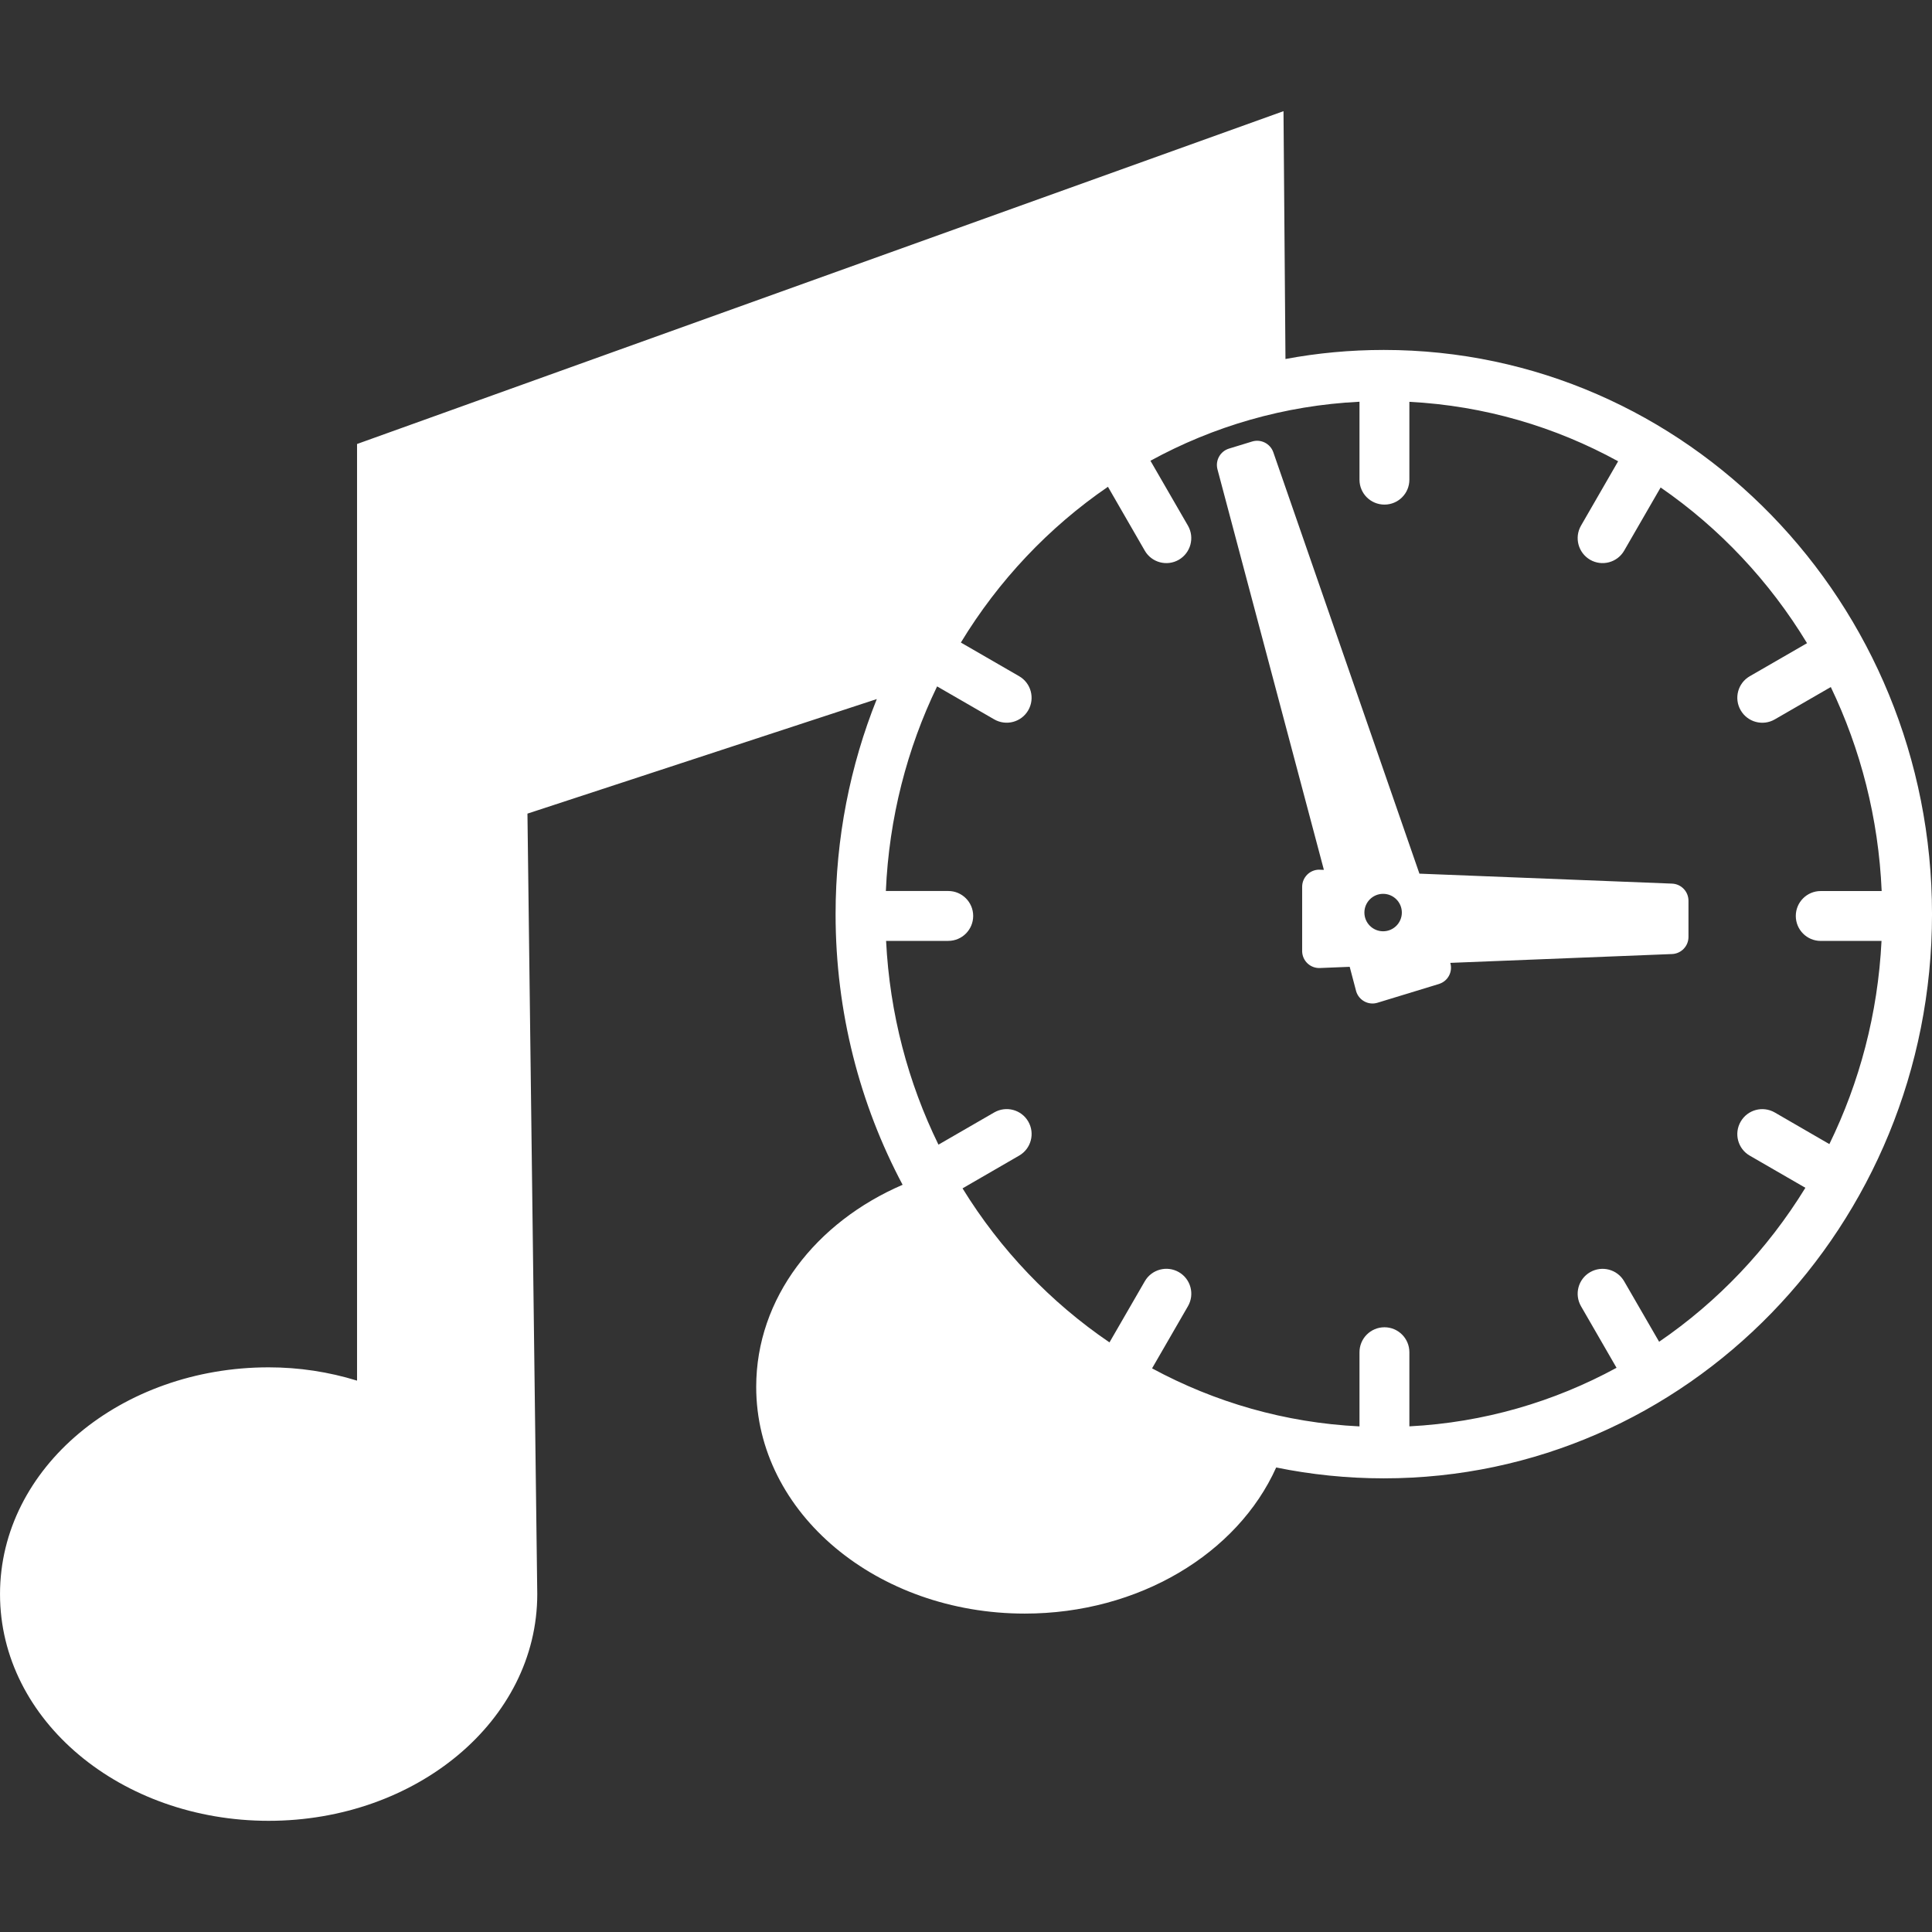 <?xml version="1.0" encoding="UTF-8"?> <svg xmlns="http://www.w3.org/2000/svg" viewBox="0 0 100 100" fill-rule="evenodd"><rect x="0" y="0" width="100" height="100" fill="#333333" stroke="none"/><path d="m70.367 73.832v-3.84c0-0.715 0.578-1.293 1.293-1.293 0.711 0 1.289 0.578 1.289 1.293v3.836c3.859-0.199 7.492-1.273 10.723-3.031l-1.84-3.188c-0.355-0.617-0.145-1.406 0.473-1.762 0.617-0.355 1.406-0.145 1.762 0.473l1.809 3.129c3.035-2.074 5.621-4.793 7.57-7.969l-2.879-1.664c-0.617-0.355-0.828-1.145-0.469-1.762 0.355-0.617 1.145-0.828 1.762-0.473l2.828 1.637c1.559-3.191 2.512-6.75 2.699-10.516h-3.148c-0.711 0-1.289-0.578-1.289-1.293 0-0.711 0.578-1.289 1.289-1.289h3.156c-0.164-3.777-1.094-7.352-2.633-10.559l-2.902 1.676c-0.617 0.355-1.406 0.145-1.762-0.473-0.359-0.617-0.148-1.406 0.469-1.762l2.965-1.711c-1.941-3.207-4.531-5.957-7.578-8.059l-1.887 3.269c-0.355 0.617-1.145 0.828-1.762 0.473-0.617-0.359-0.828-1.148-0.473-1.766l1.922-3.332c-3.25-1.785-6.914-2.875-10.805-3.078v4.031c0 0.715-0.578 1.289-1.289 1.289-0.715 0-1.293-0.574-1.293-1.289v-4.035c-3.894 0.191-7.566 1.273-10.82 3.055l1.941 3.359c0.355 0.617 0.145 1.406-0.473 1.766-0.617 0.355-1.406 0.145-1.762-0.473l-1.906-3.305c-3.062 2.098-5.664 4.852-7.613 8.062l3.016 1.742c0.617 0.355 0.828 1.145 0.473 1.762-0.355 0.617-1.145 0.828-1.762 0.473l-2.957-1.707c-1.551 3.215-2.488 6.801-2.652 10.59h3.231c0.711 0 1.289 0.578 1.289 1.289 0 0.715-0.578 1.293-1.289 1.293h-3.219c0.188 3.777 1.145 7.348 2.711 10.547l2.887-1.668c0.617-0.355 1.406-0.145 1.762 0.473 0.355 0.617 0.145 1.406-0.473 1.762l-2.93 1.695c1.957 3.18 4.555 5.898 7.606 7.973l1.828-3.164c0.355-0.617 1.145-0.828 1.762-0.473 0.617 0.355 0.828 1.145 0.473 1.762l-1.859 3.219c3.238 1.75 6.875 2.816 10.738 3.004zm-4.312 2.125c-2 4.453-7.106 7.562-13.012 7.562-7.617 0-13.902-5.172-13.902-11.734 0-4.606 3.098-8.531 7.578-10.461-2.211-4.156-3.469-8.934-3.469-14.008 0-3.941 0.758-7.699 2.133-11.133l-18.082 5.93 0.508 40.398c0 6.562-6.285 11.734-13.902 11.734-7.621 0-13.906-5.172-13.906-11.734 0-6.559 6.289-11.738 13.906-11.738 1.566 0 3.102 0.234 4.574 0.688v-48.48l47.953-17.227 0.102 12.828c1.652-0.309 3.352-0.469 5.09-0.469 15.672 0 28.375 13.074 28.375 29.203s-12.703 29.203-28.375 29.203c-1.906 0-3.769-0.195-5.57-0.562zm2.469-30.934-5.508-20.73c-0.121-0.461 0.141-0.934 0.598-1.074l1.199-0.367c0.453-0.137 0.938 0.109 1.094 0.559l7.562 21.809 13.078 0.516c0.473 0.02 0.848 0.41 0.848 0.887v1.875c0 0.473-0.375 0.863-0.848 0.883l-11.48 0.457c0.133 0.449-0.109 0.93-0.559 1.082-0.012 0.004-0.02 0.008-0.031 0.012l-3.176 0.969c-0.465 0.145-0.961-0.117-1.105-0.586-0.004-0.012-0.004-0.02-0.008-0.031l-0.328-1.242-1.543 0.062c-0.488 0.02-0.898-0.359-0.918-0.848v-0.035-3.32c0-0.488 0.395-0.887 0.883-0.887 0.012 0 0.023 0 0.035 0.004zm3.066 3.18c0.535 0 0.969-0.434 0.969-0.969s-0.434-0.969-0.969-0.969-0.969 0.434-0.969 0.969 0.434 0.969 0.969 0.969z" fill="#ffffff"></path></svg> 